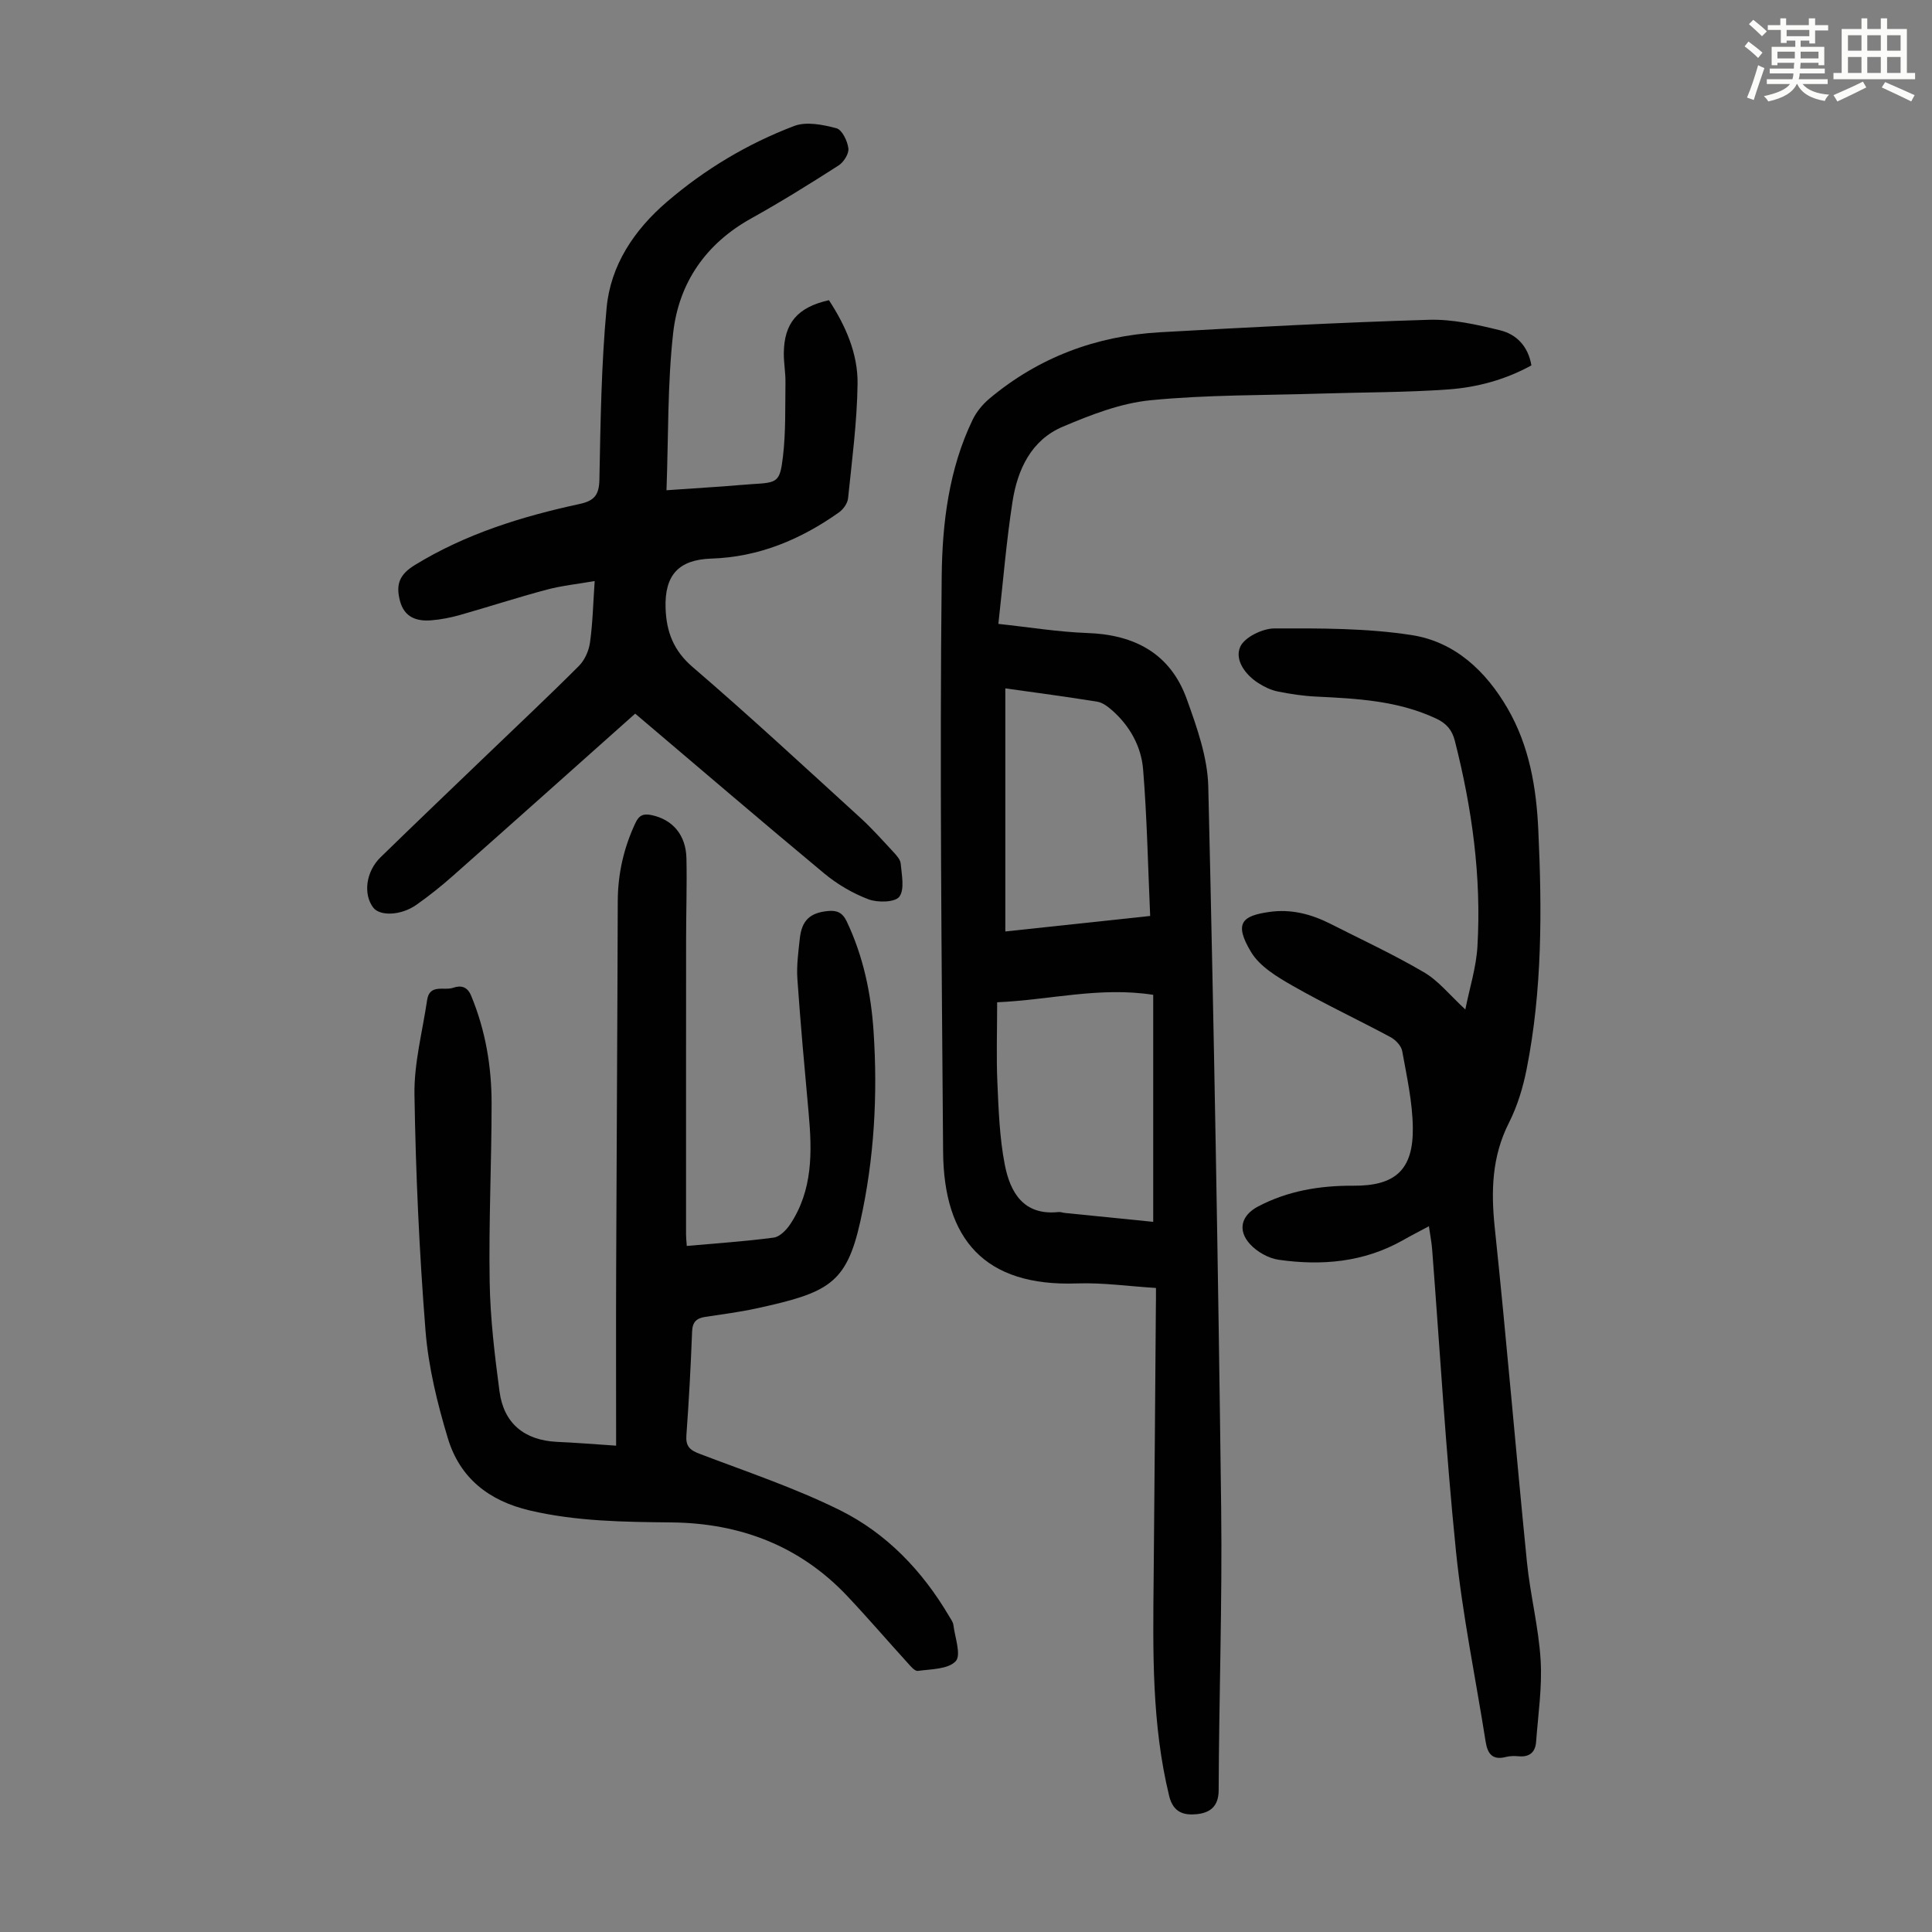 <svg enable-background="new 0 0 400 400" viewBox="0 0 400 400" xmlns="http://www.w3.org/2000/svg"><rect x="0" y="0" width="400" height="400" fill="#808080" stroke="none"/><path d="m361.2 9.6.8-1c.9.7 1.9 1.4 2.9 2.3l-.9 1.1c-1-1-2-1.8-2.8-2.4zm.5 10.6c.9-2.1 1.6-4.3 2.3-6.7.4.2.8.4 1.3.6-.7 2.1-1.5 4.3-2.2 6.6zm.4-15.2.9-.9c1 .8 2 1.6 2.8 2.4l-1 1c-.9-.9-1.8-1.7-2.7-2.5zm12.5-1.2h1.2v1.4h2.7v1.1h-2.7v2.7h-1.2v-.6h-1.8v1.3h4.9v3.8h-1.2v-.5h-3.7c0 .4-.1.9-.1 1.2h5.1v1h-5.2c0 .5-.1.9-.2 1.2h6v1h-5.2c1.1 1.3 2.9 2 5.5 2.2-.4.4-.7.8-.9 1.3-2.9-.5-4.8-1.6-5.7-3.5h-.1c-.8 1.7-2.7 2.9-5.9 3.6-.2-.4-.6-.8-.9-1.1 2.8-.6 4.6-1.4 5.4-2.5h-4.8v-1h5.3c.1-.3.2-.7.2-1.2h-4.9v-1h5c0-.4 0-.8.1-1.2h-3.5v.5h-1.2v-3.8h4.9v-1.3h-1.8v.5h-1.2v-2.7h-2.7v-1h2.6v-1.4h1.2v1.4h4.7v-1.4zm-6.6 8.3h3.6c0-.4 0-.9 0-1.4h-3.6zm1.9-4.6h4.7v-1.3h-4.7zm6.6 3.2h-3.7v1.4h3.7z" fill="#fbfcfa"/><path d="m385.3 3.8h1.3v2.2h2.8v-2.2h1.3v2.2h4.1v9.1h1.7v1.3h-16.9v-1.3h1.7v-9.1h4.1v-2.2zm.4 13.1.7 1.2c-1.8.9-3.8 1.9-6 2.9-.2-.4-.5-.8-.8-1.3 2.3-1 4.3-1.9 6.1-2.8zm-3.1-6.4h2.8v-3.2h-2.8zm0 4.6h2.8v-3.3h-2.8zm4-4.6h2.8v-3.2h-2.8zm0 4.6h2.8v-3.3h-2.8zm3.7 1.9c2.1.9 4.1 1.8 6.1 2.7l-.7 1.3c-2.2-1.1-4.2-2-6.1-2.9zm3.2-9.7h-2.8v3.2h2.8zm-2.8 7.8h2.8v-3.3h-2.8z" fill="#fbfcfa"/><g fill="#010102"><path d="m239.33 266.66c-5.68-.35-11.03-1.13-16.35-.94-19.15.68-27.59-9.14-27.72-27.29-.3-39.73-.72-79.47-.29-119.19.12-10.92 1.48-22.15 6.41-32.35.79-1.64 2.08-3.19 3.48-4.37 10.21-8.55 22.12-12.99 35.33-13.73 18.53-1.04 37.06-2.02 55.6-2.58 4.92-.15 9.98.99 14.81 2.18 3.33.82 5.79 3.26 6.46 7.26-5.4 2.97-11.24 4.55-17.23 4.98-8.8.63-17.65.58-26.48.86-11.73.37-23.52.23-35.17 1.38-6.19.61-12.35 3.02-18.16 5.48-6.53 2.77-9.36 8.88-10.39 15.51-1.27 8.16-1.93 16.41-2.93 25.31 6.3.67 12.36 1.67 18.44 1.89 9.83.34 17.2 4.29 20.58 13.71 2.09 5.82 4.29 12 4.44 18.06 1.18 49.8 2.05 99.6 2.67 149.41.24 19.47-.45 38.96-.52 58.43-.01 3.48-1.97 4.69-4.58 4.94-2.54.24-4.81-.28-5.66-3.75-3.63-14.87-3.37-29.97-3.22-45.08.18-18.7.31-37.39.46-56.09.03-1.2.02-2.41.02-4.03zm-32.88-59.15c0 5.98-.19 11.35.05 16.69.25 5.66.45 11.39 1.53 16.93 1.12 5.74 3.87 10.58 11.13 9.81.43-.05.88.15 1.32.19 6.17.62 12.34 1.24 18.28 1.84 0-15.97 0-31.45 0-47-11.09-1.73-21.37 1.06-32.31 1.54zm1.69-64.99v50.33c9.93-1.06 19.56-2.09 29.99-3.21-.46-10.31-.65-20.35-1.46-30.33-.38-4.73-2.72-8.97-6.39-12.22-.89-.78-1.99-1.63-3.1-1.81-6.27-1.02-12.57-1.85-19.04-2.76z"/><path d="m127.56 299.31c0-12.64-.04-24.72.01-36.8.09-25.31.26-50.61.33-75.92.02-5.7 1.24-11.05 3.66-16.21.81-1.73 1.79-1.95 3.4-1.61 4.31.93 7.05 4.1 7.16 8.92.12 5.59-.07 11.19-.07 16.79-.02 20.38-.01 40.76-.01 61.15 0 .66.08 1.32.15 2.33 6.11-.55 12.09-.94 18.01-1.73 1.25-.17 2.62-1.58 3.41-2.77 4.69-7.07 4.54-15 3.81-23.01-.84-9.25-1.69-18.5-2.33-27.77-.19-2.76.2-5.59.5-8.36.41-3.78 2.12-5.34 5.8-5.7 1.87-.19 3.04.3 3.93 2.18 3.41 7.2 5.02 14.85 5.54 22.69.88 13.24.15 26.39-2.74 39.39-2.88 12.94-6.62 14.77-21.54 18.02-3.49.76-7.05 1.21-10.58 1.75-1.8.27-2.64 1.06-2.71 3.05-.27 7.16-.66 14.32-1.18 21.46-.16 2.19.64 3.04 2.64 3.8 9.8 3.74 19.82 7.08 29.19 11.73 9.65 4.8 17.05 12.56 22.57 21.94.34.58.8 1.17.88 1.8.32 2.58 1.66 6.23.48 7.5-1.56 1.68-5.1 1.64-7.84 2.01-.66.09-1.58-1.06-2.22-1.77-4.14-4.55-8.15-9.23-12.38-13.71-9.86-10.45-22.24-15.11-36.39-15.26-9.85-.1-19.63-.2-29.34-2.47-8.54-2-14.51-6.76-16.98-14.96-2.18-7.23-4.02-14.74-4.62-22.24-1.29-16.26-2.03-32.59-2.29-48.91-.1-6.51 1.66-13.05 2.62-19.57.51-3.42 3.52-1.89 5.39-2.54 1.53-.53 2.91-.33 3.73 1.65 2.96 7.15 4.23 14.63 4.23 22.28 0 12.31-.61 24.63-.4 36.94.12 7.58 1.04 15.18 2.04 22.71.88 6.64 5.18 10.09 11.85 10.43 3.88.17 7.77.48 12.29.79z"/><path d="m131.51 147.75c-12.77 11.38-25.2 22.49-37.69 33.54-2.43 2.15-4.97 4.19-7.62 6.05-3.19 2.24-7.56 2.38-8.94.55-2.09-2.78-1.51-7.43 1.52-10.39 7.37-7.19 14.82-14.29 22.25-21.43 6.29-6.05 12.66-12.02 18.83-18.2 1.2-1.2 2.05-3.13 2.29-4.83.56-3.97.65-8.02.97-12.74-3.47.61-6.76.94-9.92 1.78-6.04 1.61-11.99 3.55-18.01 5.26-1.92.54-3.92.93-5.91 1.09-3.04.24-5.56-.62-6.46-3.99-.94-3.52-.06-5.53 3.06-7.45 10.53-6.46 22.14-10.06 34.09-12.64 3.04-.66 4.06-1.81 4.13-5.04.23-11.86.39-23.75 1.49-35.55.82-8.89 5.74-16.17 12.46-21.95 7.86-6.75 16.72-12.06 26.38-15.73 2.53-.96 5.94-.27 8.74.47 1.17.31 2.29 2.64 2.48 4.17.14 1.11-.98 2.87-2.05 3.55-5.93 3.8-11.92 7.53-18.07 10.95-9.43 5.24-14.99 13.35-16.16 23.73-1.19 10.61-.97 21.38-1.38 32.55 4.48-.3 8.11-.54 11.74-.8 2.01-.14 4.01-.35 6.02-.47 5.23-.31 5.72-.38 6.35-5.68.6-5.07.45-10.23.52-15.36.03-2.01-.35-4.02-.34-6.02.05-6.27 2.8-9.55 9.34-11.02 3.43 5.24 6.02 11.04 5.93 17.36-.11 7.9-1.16 15.8-1.97 23.68-.11 1.04-1 2.28-1.9 2.91-7.91 5.59-16.53 9.23-26.4 9.55-6.81.22-9.7 3.45-9.48 10.24.16 4.85 1.6 8.78 5.61 12.22 11.8 10.13 23.21 20.72 34.71 31.2 2.39 2.18 4.55 4.61 6.75 6.98.67.73 1.53 1.62 1.61 2.5.2 2.34.85 5.33-.28 6.86-.88 1.18-4.47 1.26-6.37.55-3.28-1.24-6.48-3.12-9.18-5.36-13.08-10.87-25.98-21.94-39.14-33.09z"/><path d="m303.38 209c.88-4.43 2.26-8.72 2.51-13.08.84-14.41-1.12-28.57-4.68-42.54-.56-2.22-1.72-3.6-3.85-4.6-7.92-3.72-16.38-4.15-24.89-4.56-2.66-.13-5.34-.53-7.95-1.06-1.39-.28-2.76-.95-3.97-1.72-2.76-1.75-4.96-4.83-3.78-7.51.87-1.99 4.61-3.81 7.07-3.82 9.49-.03 19.11-.07 28.45 1.38 8.89 1.38 15.33 7.4 19.86 15.22 4.5 7.78 5.94 16.39 6.34 25.14.77 16.57.83 33.15-2.42 49.52-.75 3.8-1.92 7.65-3.66 11.09-3.55 7.01-3.73 14.16-2.93 21.79 2.43 23.04 4.35 46.13 6.66 69.19.68 6.78 2.42 13.47 2.83 20.26.34 5.61-.52 11.31-.94 16.96-.16 2.11-1.36 3.16-3.58 2.96-.88-.08-1.82-.08-2.67.14-2.77.72-3.8-.66-4.19-3.14-2.07-13.13-4.79-26.19-6.14-39.39-2.12-20.81-3.33-41.71-4.94-62.57-.11-1.44-.4-2.87-.67-4.78-1.98 1.06-3.72 1.95-5.43 2.92-8.06 4.55-16.77 5.29-25.68 4.02-2.12-.3-4.48-1.65-5.94-3.25-2.64-2.9-1.76-5.96 1.64-7.76 6.19-3.27 12.84-4.36 19.77-4.32 8.69.06 12.43-3.29 12.31-12.04-.07-5.29-1.25-10.59-2.2-15.84-.2-1.1-1.39-2.34-2.45-2.9-6.69-3.59-13.58-6.82-20.17-10.58-3.22-1.84-6.86-4.01-8.67-7.02-3.67-6.09-1.72-7.51 3.76-8.3 4.5-.65 8.66.43 12.64 2.44 6.48 3.29 13.09 6.35 19.34 10.02 3.03 1.74 5.33 4.69 8.62 7.73z"/></g></svg>